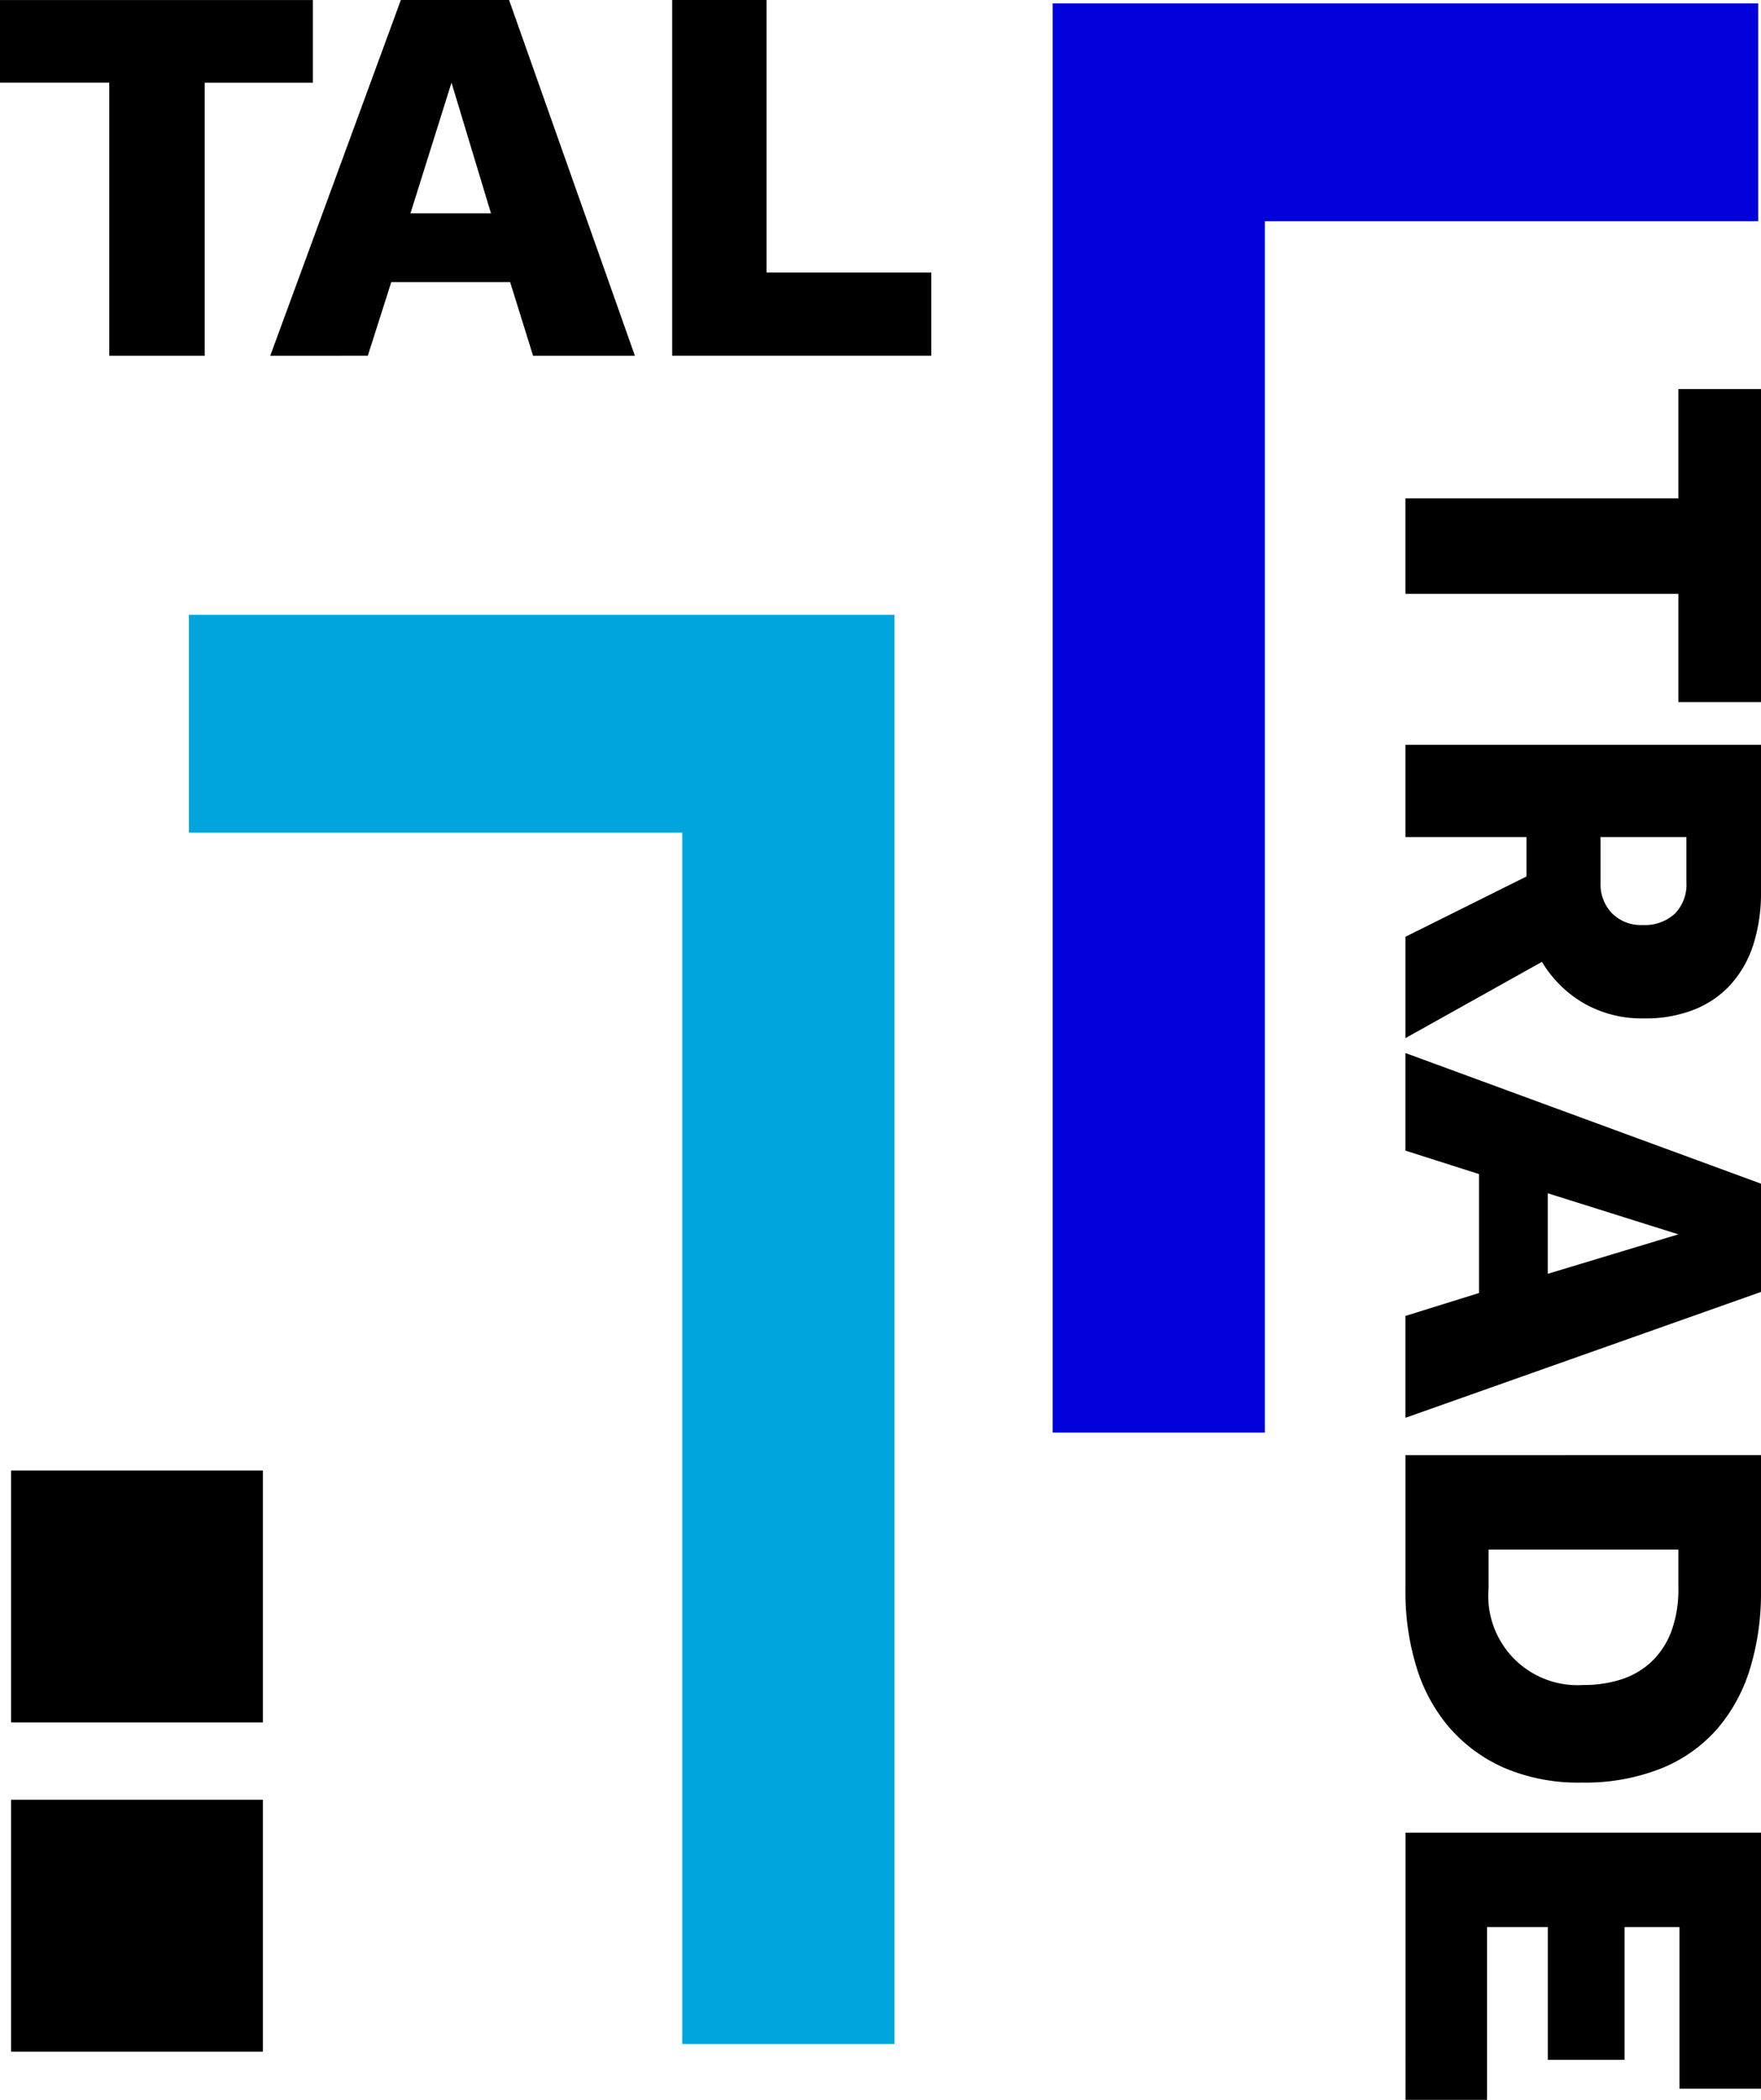 <?xml version="1.0" encoding="UTF-8"?> <svg xmlns="http://www.w3.org/2000/svg" id="Layer_1" data-name="Layer 1" viewBox="0 0 166.329 198.252"><defs><style>.cls-1{fill:#00a5dd;}.cls-2{fill:#0200db;}</style></defs><path class="cls-1" d="M26.166,87.586h46.6V201.951H92.809V67.018H26.166Z" transform="translate(-8.326 -8.974)"></path><path d="M166.85,56.029V45.707h7.805V75.262H166.85V65.041H141.072V56.029Z" transform="translate(-8.326 -8.974)"></path><path d="M174.655,79.29v13.9a16,16,0,0,1-.705,4.908,10.37,10.37,0,0,1-2.09,3.751,9.294,9.294,0,0,1-3.448,2.417,12.411,12.411,0,0,1-4.783.856,11.02,11.02,0,0,1-5.766-1.46,11.2,11.2,0,0,1-3.9-3.877l-12.89,7.2V97.416l11.43-5.69V88h-11.43V79.29ZM159.5,92.331a3.929,3.929,0,0,0,1.082,2.869,3.866,3.866,0,0,0,2.9,1.108,4.192,4.192,0,0,0,3.021-1.057,3.915,3.915,0,0,0,1.108-2.971V88H159.5Z" transform="translate(-8.326 -8.974)"></path><path d="M174.655,120.727v10.221l-33.583,11.883v-9.617l6.948-2.165V119.821l-6.948-2.215v-9.214Zm-20.139,8.509,12.334-3.726-12.334-3.876Z" transform="translate(-8.326 -8.974)"></path><path d="M174.655,146.354v12.89a24.489,24.489,0,0,1-1.007,7.175,15.794,15.794,0,0,1-3.071,5.715,13.961,13.961,0,0,1-5.287,3.776,19.48,19.48,0,0,1-7.6,1.359,17.71,17.71,0,0,1-7.275-1.384,14.675,14.675,0,0,1-5.187-3.8,15.863,15.863,0,0,1-3.121-5.739,24,24,0,0,1-1.032-7.15v-12.84Zm-25.728,12.537a8.426,8.426,0,0,0,8.962,9.164,11.378,11.378,0,0,0,3.65-.553,7.49,7.49,0,0,0,2.819-1.688,7.659,7.659,0,0,0,1.838-2.845,11.424,11.424,0,0,0,.654-4.078v-3.625H148.927Z" transform="translate(-8.326 -8.974)"></path><path d="M174.655,182v24.168h-7.7V190.913h-5.185V203.45h-7.25V190.913h-5.741v16.313h-7.7V182Z" transform="translate(-8.326 -8.974)"></path><rect x="1.044" y="138.832" width="23.788" height="23.788"></rect><rect x="1.044" y="169.915" width="23.788" height="23.788"></rect><path d="M18.647,16.779H8.326v-7.8H37.88v7.805H27.66V42.557H18.647Z" transform="translate(-8.326 -8.974)"></path><path d="M46.188,8.974H56.409L68.291,42.557H58.674l-2.165-6.948H45.282l-2.215,6.948H33.853ZM54.7,29.114,50.971,16.779,47.094,29.114Z" transform="translate(-8.326 -8.974)"></path><path d="M71.816,8.974h8.912V34.7H96.286v7.854H71.816Z" transform="translate(-8.326 -8.974)"></path><path class="cls-2" d="M174.393,29.859h-46.6V144.224H107.751V9.291h66.642Z" transform="translate(-8.326 -8.974)"></path></svg> 